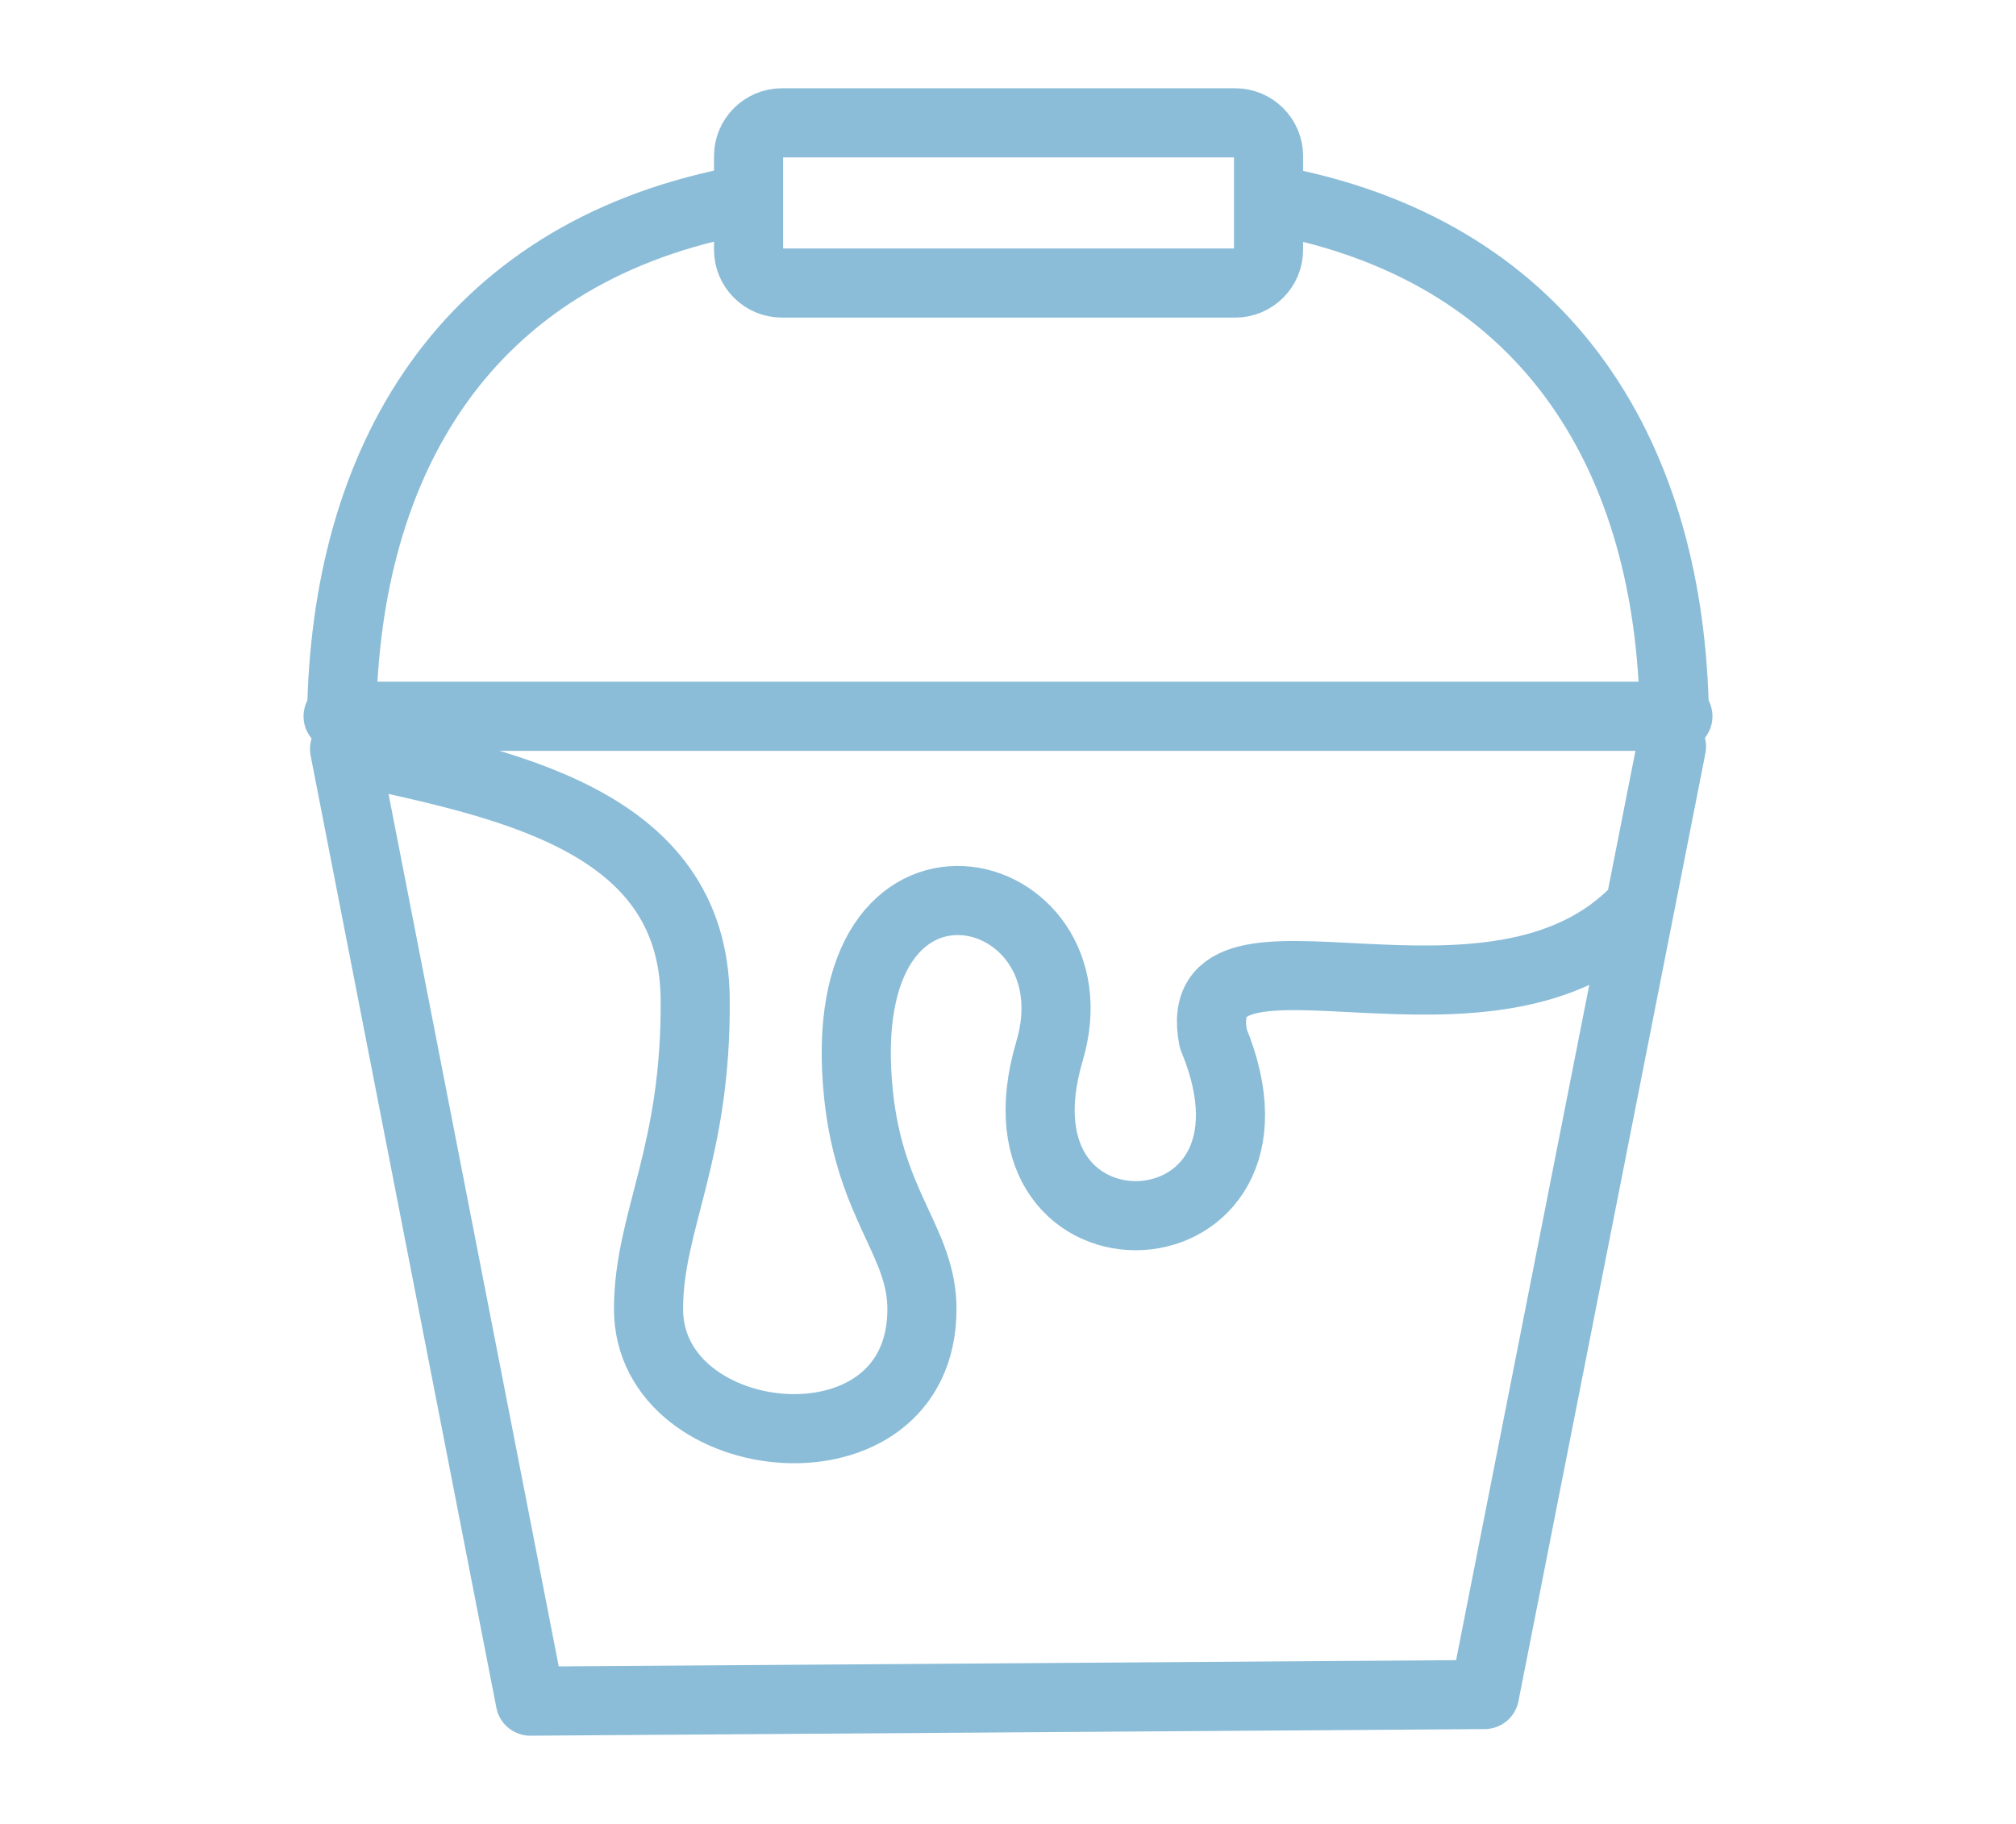 <?xml version="1.0" encoding="utf-8"?>
<!-- Generator: Adobe Illustrator 24.1.1, SVG Export Plug-In . SVG Version: 6.00 Build 0)  -->
<svg version="1.1" id="Laag_1" xmlns="http://www.w3.org/2000/svg" xmlns:xlink="http://www.w3.org/1999/xlink" x="0px" y="0px"
	 viewBox="0 0 42 38" style="enable-background:new 0 0 42 38;" xml:space="preserve">
<style type="text/css">
	.st0{fill:none;stroke:#8BBDD8;stroke-width:1.44;stroke-linecap:round;stroke-linejoin:round;stroke-miterlimit:10;}
</style>
<line class="st0" x1="34.956" y1="14.923" x2="7.044" y2="14.923"/>
<path class="st0" d="M34.823,15.555l-3.895,19.749l-19.88,0.138L7.178,15.604
	c3.232,0.71,7.269,1.413,7.305,5.202c0.03,3.243-0.972,4.632-0.972,6.467
	c0,3.026,5.696,3.608,5.696,0c0-1.4-1.075-2.133-1.32-4.457
	c-0.627-5.954,5.055-4.547,3.978-0.917c-1.415,4.767,5.372,4.455,3.412-0.26
	c-0.587-2.982,5.86,0.539,8.889-2.752"/>
<path class="st0" d="M26.734,4.208c5.569,1.122,8.076,5.364,8.149,10.721"/>
<path class="st0" d="M16.288,2.559h9.447c0.382,0,0.693,0.312,0.693,0.693v1.952
	c0,0.381-0.311,0.693-0.693,0.693h-9.447c-0.381,0-0.693-0.312-0.693-0.693v-1.952
	C15.595,2.871,15.907,2.559,16.288,2.559L16.288,2.559z"/>
<path class="st0" d="M15.267,4.208C9.698,5.33,7.19,9.572,7.117,14.929"/>
</svg>
